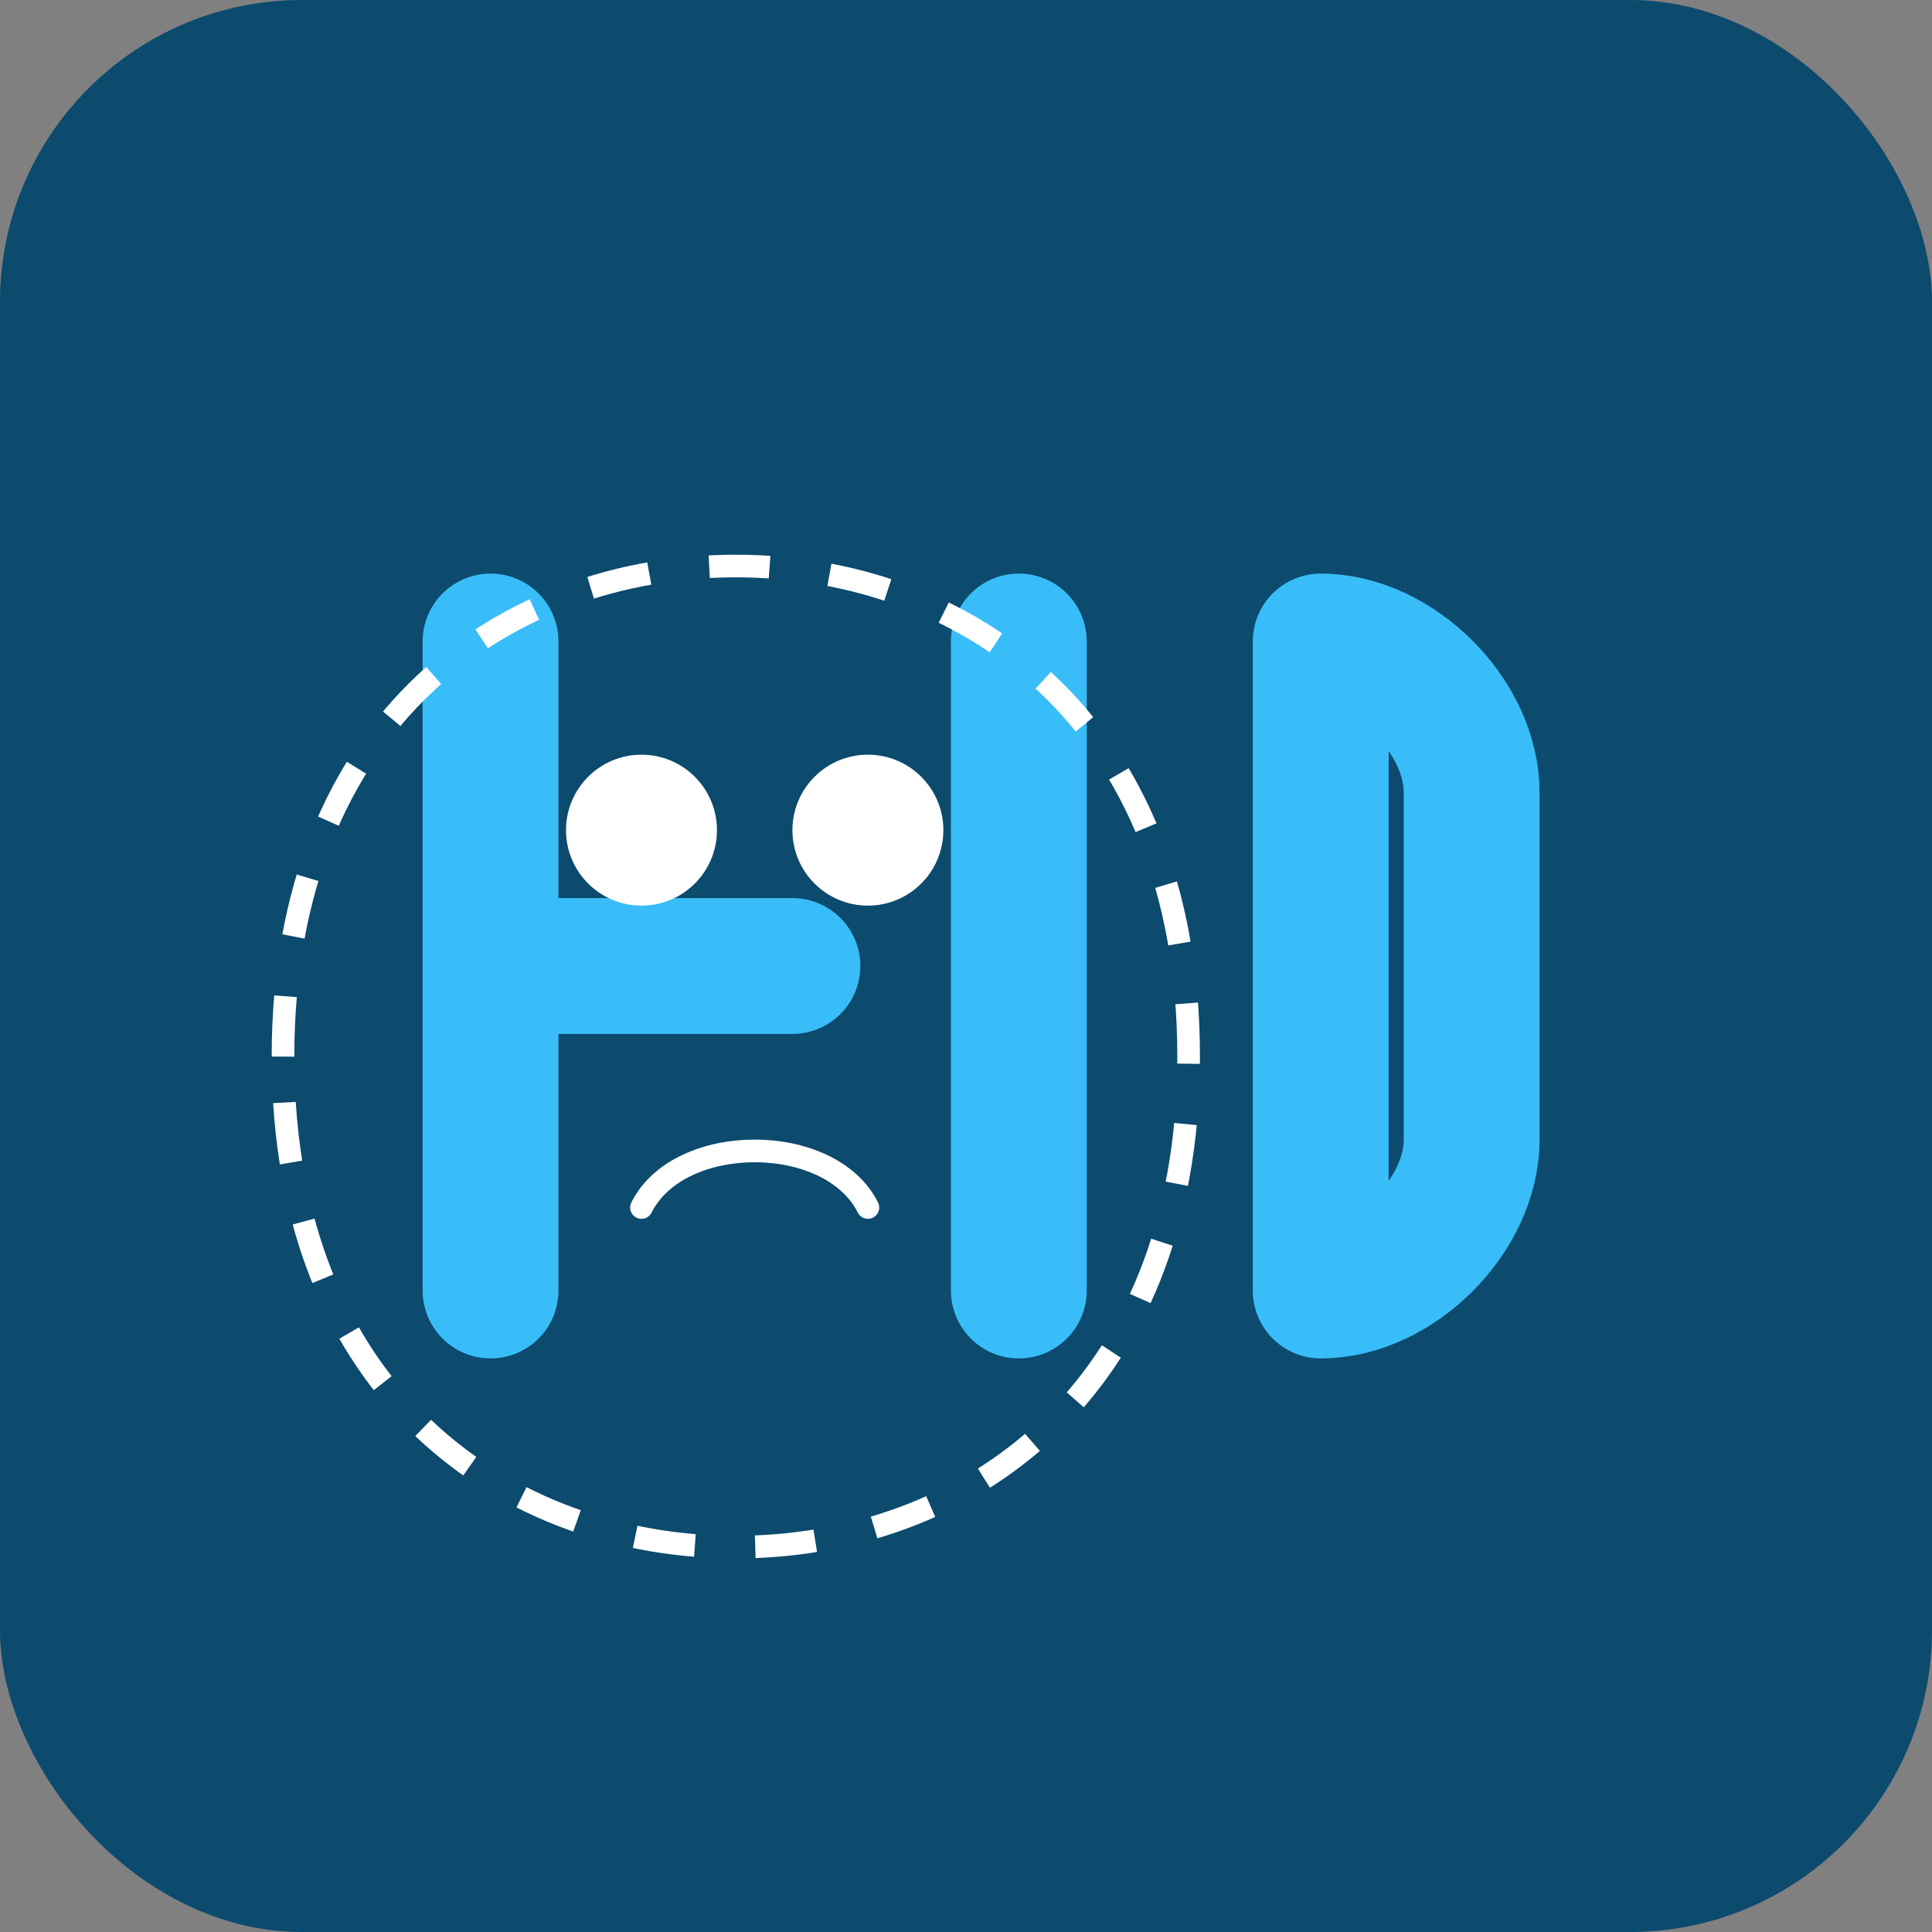 <svg xmlns="http://www.w3.org/2000/svg" viewBox="0 0 512 512" fill="none">
	<rect x="0" y="0" width="512" height="512" fill="#808080" stroke="none"/>
	<rect width="512" height="512" rx="80" fill="#0C4A6E" class="dark-mode-bg" />
	<path
		d="M130 170v172M130 256h80M270 170v172M350 170v172M350 170c20 0 40 20 40 40v92c0 20-20 40-40 40"
		stroke="#38BDF8" stroke-width="36" stroke-linecap="round" stroke-linejoin="round" />
	<path d="M75 280c0-90 60-130 120-130s120 40 120 130-60 130-120 130-120-40-120-130z"
		stroke="#FFFFFF" stroke-width="6" stroke-dasharray="16 16" />
	<circle cx="170" cy="220" r="20" fill="#FFFFFF" />
	<circle cx="230" cy="220" r="20" fill="#FFFFFF" />
	<path d="M170 320c10-20 50-20 60 0" stroke="#FFFFFF" stroke-width="6" stroke-linecap="round" />


	<style>
		@media (prefers-color-scheme: dark) {
		.dark-mode-bg { fill: #1e40af; }
		}
</style>
</svg>